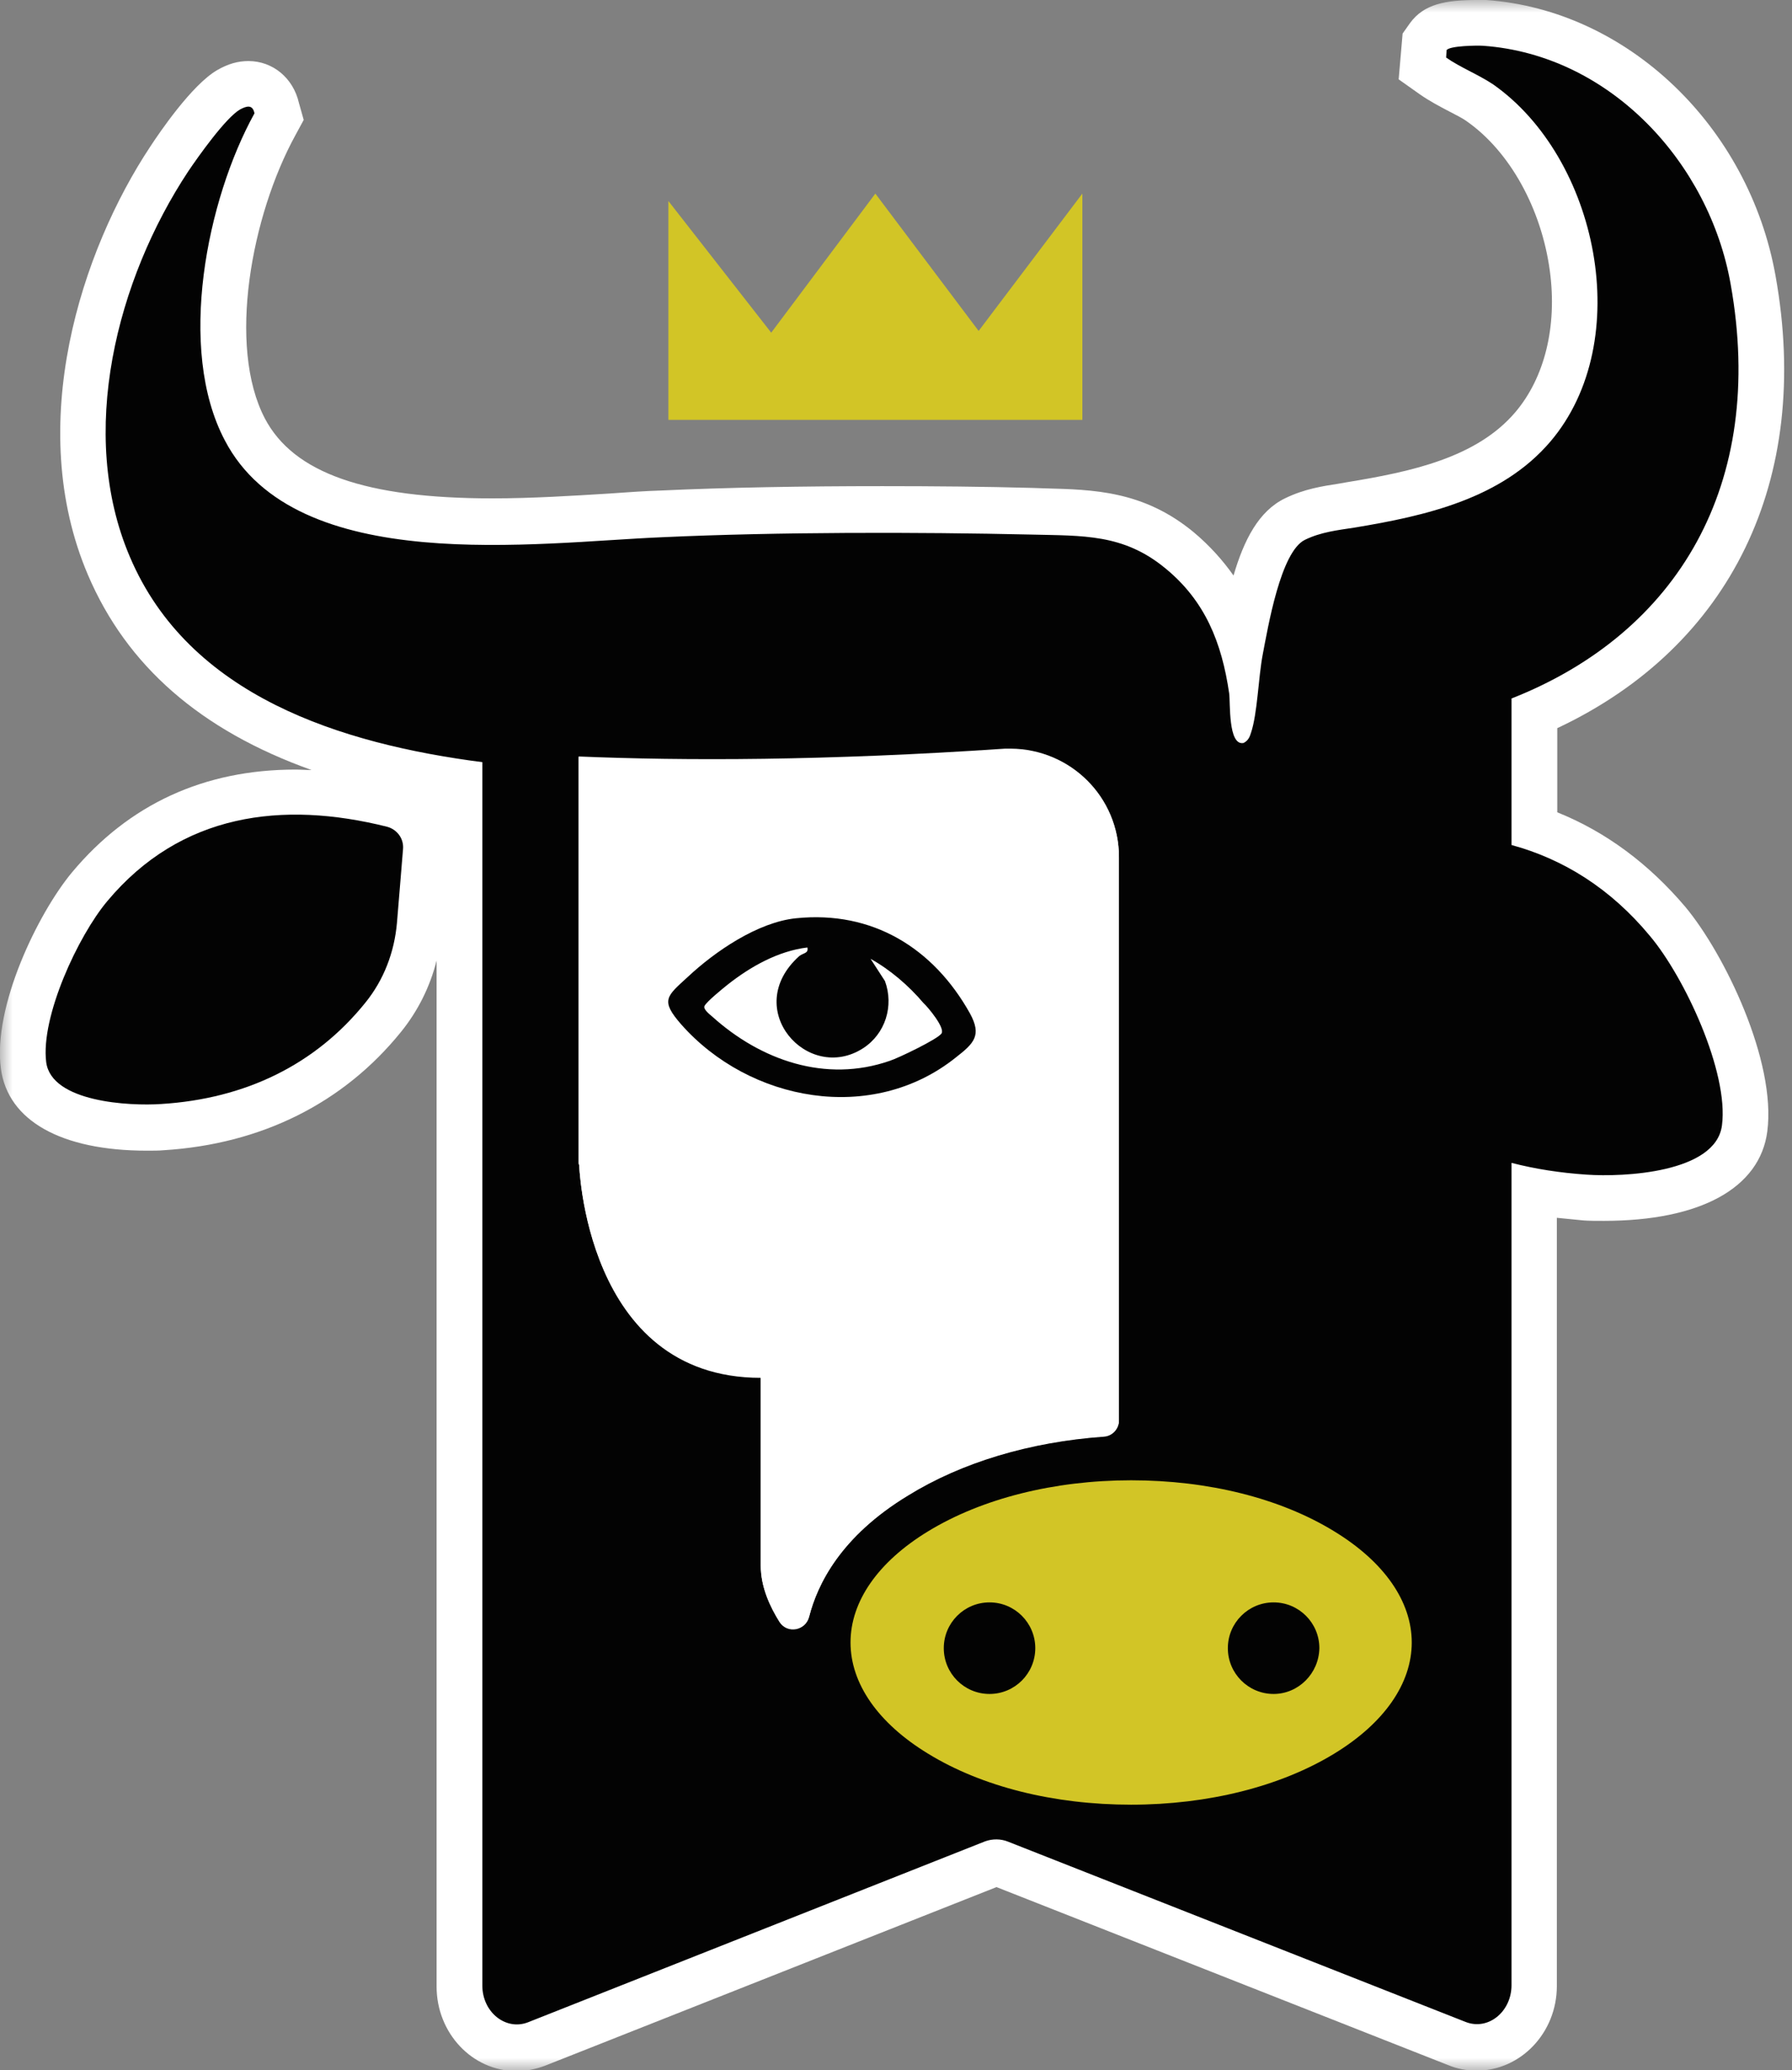 <?xml version="1.0" encoding="UTF-8"?>
<svg xmlns="http://www.w3.org/2000/svg" width="71" height="82" viewBox="0 0 71 82" fill="none">
  <rect x="0" y="0" width="71" height="82" fill="#808080" stroke="none"/>
  <g clip-path="url(#clip0_12_3783)">
    <mask id="mask0_12_3783" style="mask-type:luminance" maskUnits="userSpaceOnUse" x="0" y="0" width="229" height="82">
      <path d="M229 0H0V82H229V0Z" fill="white"></path>
    </mask>
    <g mask="url(#mask0_12_3783)">
      <path d="M61.7 32.175V28.842C68.571 25.612 71.799 19.015 70.349 10.932C69.296 5.008 64.479 0.397 58.886 0C58.817 0 58.679 0 58.523 0C57.281 0 56.417 0.155 55.865 0.915L55.572 1.33L55.416 3.143L56.245 3.73C56.642 4.007 57.039 4.214 57.401 4.404C57.66 4.542 57.919 4.663 58.109 4.801C59.818 5.993 61.078 8.273 61.407 10.742C61.7 12.936 61.199 14.956 60.043 16.321C58.506 18.134 55.9 18.687 53.362 19.101L53.068 19.153C52.412 19.256 51.687 19.36 50.91 19.74C49.874 20.241 49.288 21.381 48.873 22.797C48.459 22.21 47.941 21.623 47.302 21.087C45.3 19.429 43.314 19.395 41.398 19.343L40.898 19.326C38.999 19.274 36.996 19.256 34.959 19.256C31.817 19.256 28.779 19.308 26.189 19.429C25.568 19.447 24.86 19.498 24.117 19.55C22.702 19.637 21.096 19.74 19.508 19.74C14.484 19.74 11.636 18.738 10.497 16.58C8.995 13.713 9.961 8.532 11.705 5.354L12.033 4.749L11.843 4.076C11.619 3.091 10.807 2.418 9.841 2.418C9.443 2.418 9.046 2.521 8.598 2.781C7.596 3.368 6.319 5.25 5.956 5.803C3.229 9.913 0.95 16.839 3.488 22.78C5.024 26.372 7.942 28.928 12.344 30.5C12.137 30.5 11.912 30.482 11.705 30.482C8.097 30.482 5.11 31.847 2.849 34.558C1.502 36.181 -0.293 39.877 0.035 42.33C0.311 44.385 2.417 45.577 5.818 45.577C6.077 45.577 6.302 45.577 6.491 45.559C10.358 45.318 13.604 43.694 15.883 40.879C16.556 40.05 17.039 39.083 17.298 38.047V78.684C17.298 80.532 18.714 82.034 20.458 82.034C20.837 82.034 21.2 81.966 21.58 81.827L39.482 74.746L57.367 81.793C57.729 81.948 58.127 82.017 58.506 82.017C60.25 82.017 61.683 80.515 61.683 78.667V48.236C62.028 48.271 62.373 48.305 62.736 48.34C62.96 48.357 63.236 48.357 63.547 48.357C67.362 48.357 69.728 47.062 70.021 44.817C70.384 42.036 68.329 37.788 66.775 35.922C65.325 34.213 63.633 32.952 61.7 32.175Z" fill="white"></path>
    </g>
    <mask id="mask1_12_3783" style="mask-type:luminance" maskUnits="userSpaceOnUse" x="0" y="0" width="229" height="82">
      <path d="M229 0H0V82H229V0Z" fill="white"></path>
    </mask>
    <g mask="url(#mask1_12_3783)">
      <path d="M24.739 45.974C24.756 46.665 25.084 52.744 30.142 52.744H31.937V60.326C32.663 59.428 33.647 58.512 35.028 57.683C37.134 56.388 39.706 55.542 42.52 55.196V33.936C42.52 32.572 41.415 31.467 40.051 31.467H39.879C35.753 31.743 31.799 31.881 28.157 31.881C26.983 31.881 25.843 31.864 24.721 31.847L24.739 45.974Z" fill="white"></path>
    </g>
    <mask id="mask2_12_3783" style="mask-type:luminance" maskUnits="userSpaceOnUse" x="0" y="0" width="229" height="82">
      <path d="M229 0H0V82H229V0Z" fill="white"></path>
    </mask>
    <g mask="url(#mask2_12_3783)">
      <path d="M59.887 33.47V27.667C66.464 25.077 69.986 19.187 68.57 11.26C67.725 6.459 63.806 2.176 58.765 1.813C58.506 1.796 57.436 1.813 57.315 1.986L57.297 2.28C57.867 2.677 58.54 2.936 59.145 3.333C63.305 6.235 64.824 13.505 61.423 17.495C59.49 19.757 56.486 20.431 53.672 20.897C52.999 21.001 52.343 21.07 51.704 21.381C50.737 21.847 50.237 24.852 50.03 25.923C49.857 26.821 49.822 28.272 49.563 29.032C49.512 29.204 49.443 29.342 49.27 29.429C48.648 29.55 48.752 27.805 48.7 27.46C48.407 25.457 47.751 23.799 46.163 22.503C44.505 21.139 42.9 21.225 40.863 21.174C36.305 21.07 30.815 21.07 26.275 21.277C21.251 21.484 11.739 22.866 8.908 17.443C6.992 13.816 8.2 7.893 10.082 4.49C10.013 4.128 9.771 4.197 9.512 4.335C8.942 4.663 7.855 6.2 7.458 6.787C4.627 11.07 3.056 17.167 5.145 22.054C7.492 27.581 13.517 29.463 19.111 30.189V78.65C19.111 79.703 20.043 80.446 20.923 80.1L39.033 72.933C39.326 72.829 39.654 72.829 39.948 72.95L58.057 80.083C58.955 80.446 59.887 79.686 59.887 78.632V46.06C60.819 46.302 61.821 46.457 62.856 46.526C64.324 46.63 67.984 46.457 68.225 44.575C68.501 42.468 66.741 38.703 65.377 37.08C63.806 35.18 61.924 34.023 59.887 33.47ZM44.333 56.267C44.333 56.595 44.074 56.889 43.728 56.906C40.811 57.113 38.1 57.925 35.977 59.238C33.301 60.861 32.386 62.761 32.058 64.039C31.92 64.591 31.195 64.73 30.884 64.246C30.505 63.642 30.142 62.864 30.142 62.018V54.575C23.15 54.575 22.943 46.06 22.943 46.06C22.943 46.095 22.943 46.129 22.926 46.147V29.999C27.104 30.171 32.697 30.171 39.827 29.688H40.051C42.416 29.688 44.333 31.605 44.333 33.971V56.267Z" fill="#030303"></path>
    </g>
    <mask id="mask3_12_3783" style="mask-type:luminance" maskUnits="userSpaceOnUse" x="0" y="0" width="229" height="82">
      <path d="M229 0H0V82H229V0Z" fill="white"></path>
    </mask>
    <g mask="url(#mask3_12_3783)">
      <path d="M44.333 33.936V56.25C44.333 56.578 44.074 56.871 43.728 56.889C40.811 57.096 38.1 57.908 35.977 59.22C33.301 60.844 32.386 62.743 32.058 64.022C31.92 64.574 31.195 64.712 30.884 64.229C30.505 63.624 30.142 62.847 30.142 62.001V54.54C23.15 54.54 22.943 46.026 22.943 46.026C22.943 46.06 22.943 46.095 22.926 46.112V29.964C27.104 30.137 32.697 30.137 39.827 29.653H40.051C42.416 29.671 44.333 31.57 44.333 33.936Z" fill="white"></path>
    </g>
    <mask id="mask4_12_3783" style="mask-type:luminance" maskUnits="userSpaceOnUse" x="0" y="0" width="229" height="82">
      <path d="M229 0H0V82H229V0Z" fill="white"></path>
    </mask>
    <g mask="url(#mask4_12_3783)">
      <path d="M52.861 60.654C50.72 59.341 47.872 58.633 44.816 58.633C41.76 58.633 38.895 59.358 36.771 60.654C34.786 61.863 33.698 63.434 33.698 65.058C33.698 66.681 34.786 68.253 36.771 69.462C38.912 70.774 41.76 71.482 44.816 71.482C47.872 71.482 50.737 70.757 52.861 69.462C54.846 68.253 55.934 66.681 55.934 65.058C55.934 63.434 54.846 61.863 52.861 60.654ZM39.205 67.096C38.204 67.096 37.393 66.284 37.393 65.282C37.393 64.281 38.204 63.469 39.205 63.469C40.207 63.469 41.018 64.281 41.018 65.282C41.018 66.284 40.207 67.096 39.205 67.096ZM50.461 67.096C49.46 67.096 48.648 66.284 48.648 65.282C48.648 64.281 49.46 63.469 50.461 63.469C51.462 63.469 52.274 64.281 52.274 65.282C52.257 66.284 51.445 67.096 50.461 67.096Z" fill="#D2C526"></path>
    </g>
    <mask id="mask5_12_3783" style="mask-type:luminance" maskUnits="userSpaceOnUse" x="0" y="0" width="229" height="82">
      <path d="M229 0H0V82H229V0Z" fill="white"></path>
    </mask>
    <g mask="url(#mask5_12_3783)">
      <path d="M38.428 40.136C36.978 37.546 34.562 36.061 31.54 36.371C30.021 36.527 28.329 37.684 27.242 38.703C26.413 39.463 26.154 39.618 26.983 40.568C29.693 43.642 34.562 44.54 37.876 41.881C38.584 41.328 38.912 41.017 38.428 40.136ZM37.306 40.931C37.168 41.155 35.58 41.915 35.252 42.019C32.714 42.9 30.142 42.002 28.209 40.257C28.105 40.171 27.846 39.964 27.915 39.843C28.001 39.67 28.64 39.152 28.813 39.014C29.728 38.288 30.833 37.667 31.989 37.529C32.041 37.77 31.834 37.736 31.661 37.874C29.348 39.964 32.007 42.934 34.199 41.518C35.079 40.948 35.425 39.843 35.062 38.858L34.492 37.978C35.269 38.409 36.012 39.048 36.581 39.722C36.771 39.895 37.444 40.706 37.306 40.931Z" fill="#030303"></path>
    </g>
    <mask id="mask6_12_3783" style="mask-type:luminance" maskUnits="userSpaceOnUse" x="0" y="0" width="229" height="82">
      <path d="M229 0H0V82H229V0Z" fill="white"></path>
    </mask>
    <g mask="url(#mask6_12_3783)">
      <path d="M26.482 16.631V7.962L30.556 13.177L34.682 7.668L38.774 13.108L42.883 7.668V16.631H26.482Z" fill="#D2C526"></path>
    </g>
    <mask id="mask7_12_3783" style="mask-type:luminance" maskUnits="userSpaceOnUse" x="0" y="0" width="229" height="82">
      <path d="M229 0H0V82H229V0Z" fill="white"></path>
    </mask>
    <g mask="url(#mask7_12_3783)">
      <path d="M15.969 33.626C16.003 33.211 15.727 32.848 15.33 32.745C11.187 31.709 7.164 32.209 4.247 35.698C3.09 37.08 1.605 40.275 1.83 42.071C2.037 43.66 5.145 43.815 6.387 43.729C9.719 43.522 12.499 42.174 14.484 39.705C15.209 38.807 15.623 37.719 15.727 36.562L15.969 33.626Z" fill="#030303"></path>
    </g>
  </g>
  <defs>
    <clipPath id="clip0_12_3783">
      <rect width="71" height="82" fill="white"></rect>
    </clipPath>
  </defs>
</svg>
